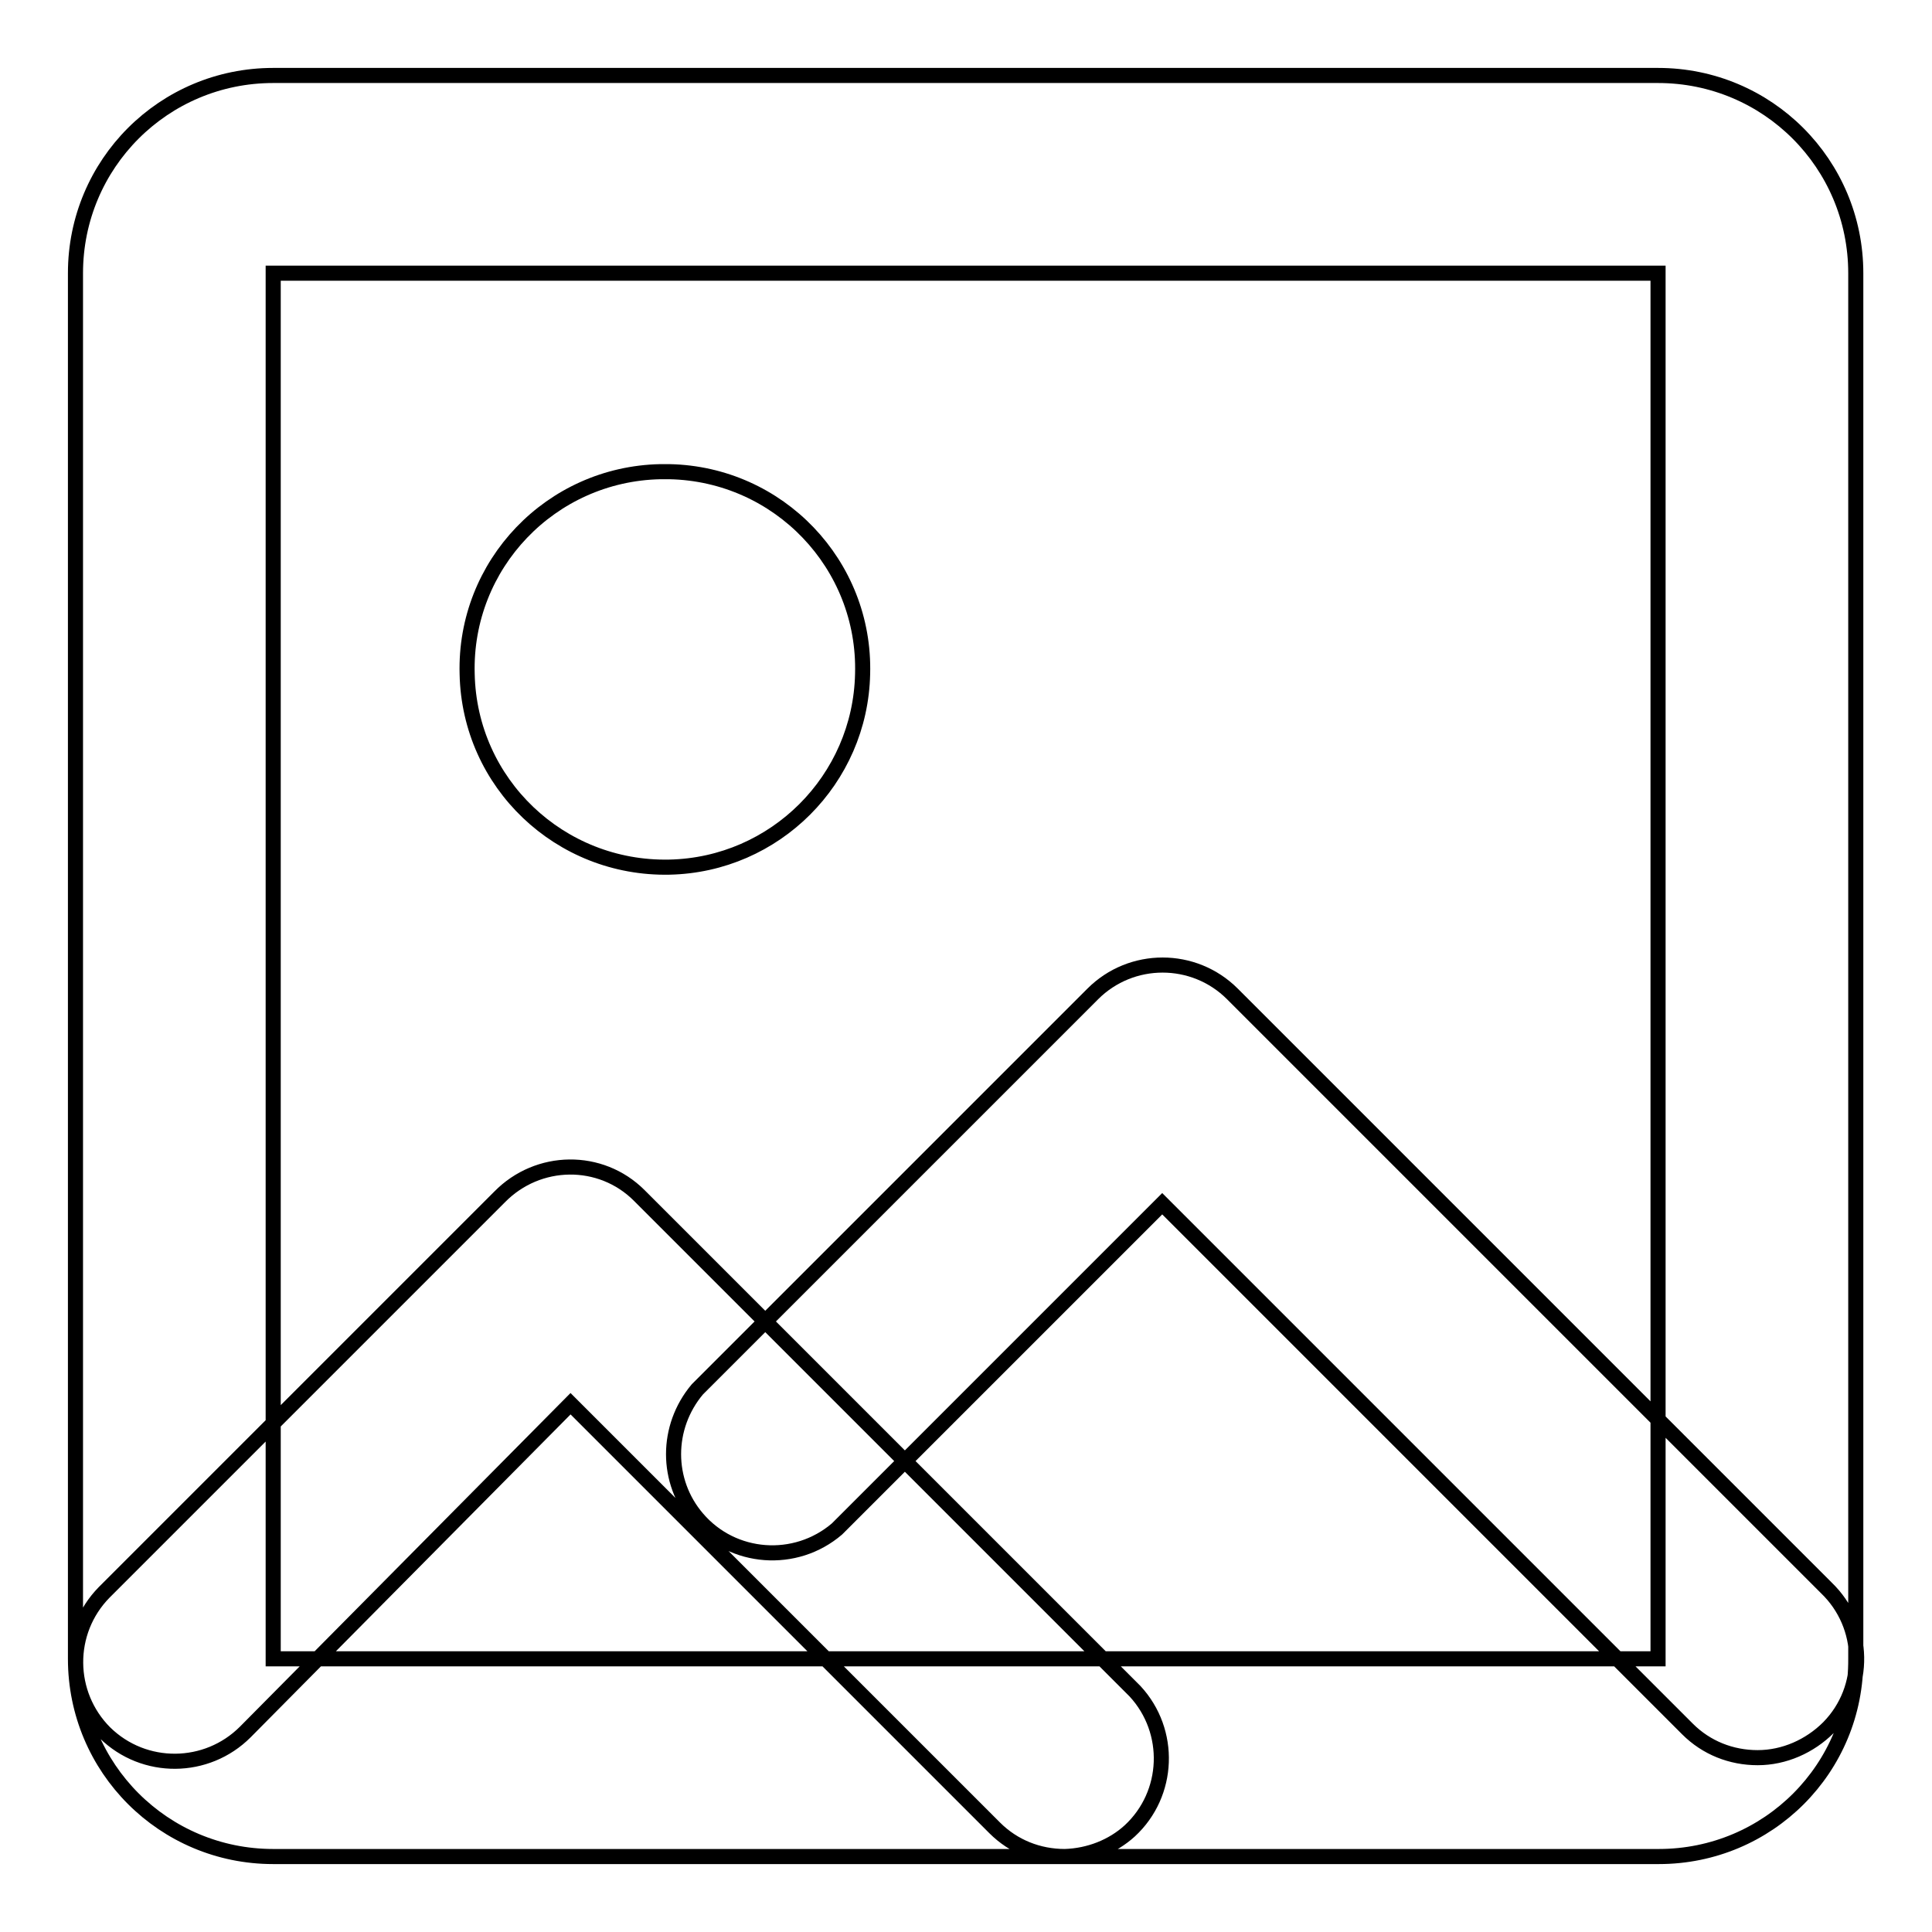 <?xml version="1.0" encoding="utf-8"?>
<!-- Svg Vector Icons : http://www.onlinewebfonts.com/icon -->
<!DOCTYPE svg PUBLIC "-//W3C//DTD SVG 1.1//EN" "http://www.w3.org/Graphics/SVG/1.1/DTD/svg11.dtd">
<svg version="1.1" xmlns="http://www.w3.org/2000/svg" xmlns:xlink="http://www.w3.org/1999/xlink" x="0px" y="0px" viewBox="0 0 256 256" enable-background="new 0 0 256 256" xml:space="preserve">
<g> <path stroke-width="2" fill-opacity="0" stroke="#000000"  d="M232.9,232.9c-3.5,0-6.8-1.3-9.3-3.8L154,159.5l-43.1,43.1c-5.5,4.7-13.8,4.1-18.5-1.4 c-4.2-4.9-4.2-12.1,0-17.1l52.4-52.4c5.1-5.1,13.4-5.1,18.5,0l78.7,78.7c5.2,5,5.4,13.3,0.3,18.5 C239.8,231.4,236.4,232.9,232.9,232.9L232.9,232.9z M141.1,246c-3.5,0-6.8-1.3-9.3-3.8l-56.2-56.2l-43.1,43.5 c-5.1,5.1-13.4,5.2-18.6,0.1c-5.1-5.1-5.2-13.4-0.1-18.6l52.4-52.4c5.1-5.2,13.4-5.3,18.5-0.2c0,0,0.1,0.1,0.1,0.1l65.6,65.6 c4.9,5.3,4.6,13.6-0.7,18.5C147.4,244.7,144.3,245.9,141.1,246L141.1,246z M88.7,114.9c-14.5,0.3-26.5-11.1-26.8-25.6 C61.5,74.8,73,62.8,87.5,62.5c0.4,0,0.8,0,1.2,0c14.5,0.3,26,12.3,25.6,26.8C114,103.3,102.7,114.6,88.7,114.9L88.7,114.9z  M219.8,246H36.2C21.7,246,10,234.3,10,219.8V36.2C10,21.7,21.7,10,36.2,10h183.5c14.5,0,26.2,11.7,26.2,26.2v183.6 C246,234.3,234.3,246,219.8,246z M36.2,36.2v183.6h183.5V36.2H36.2z"/></g>
</svg>
